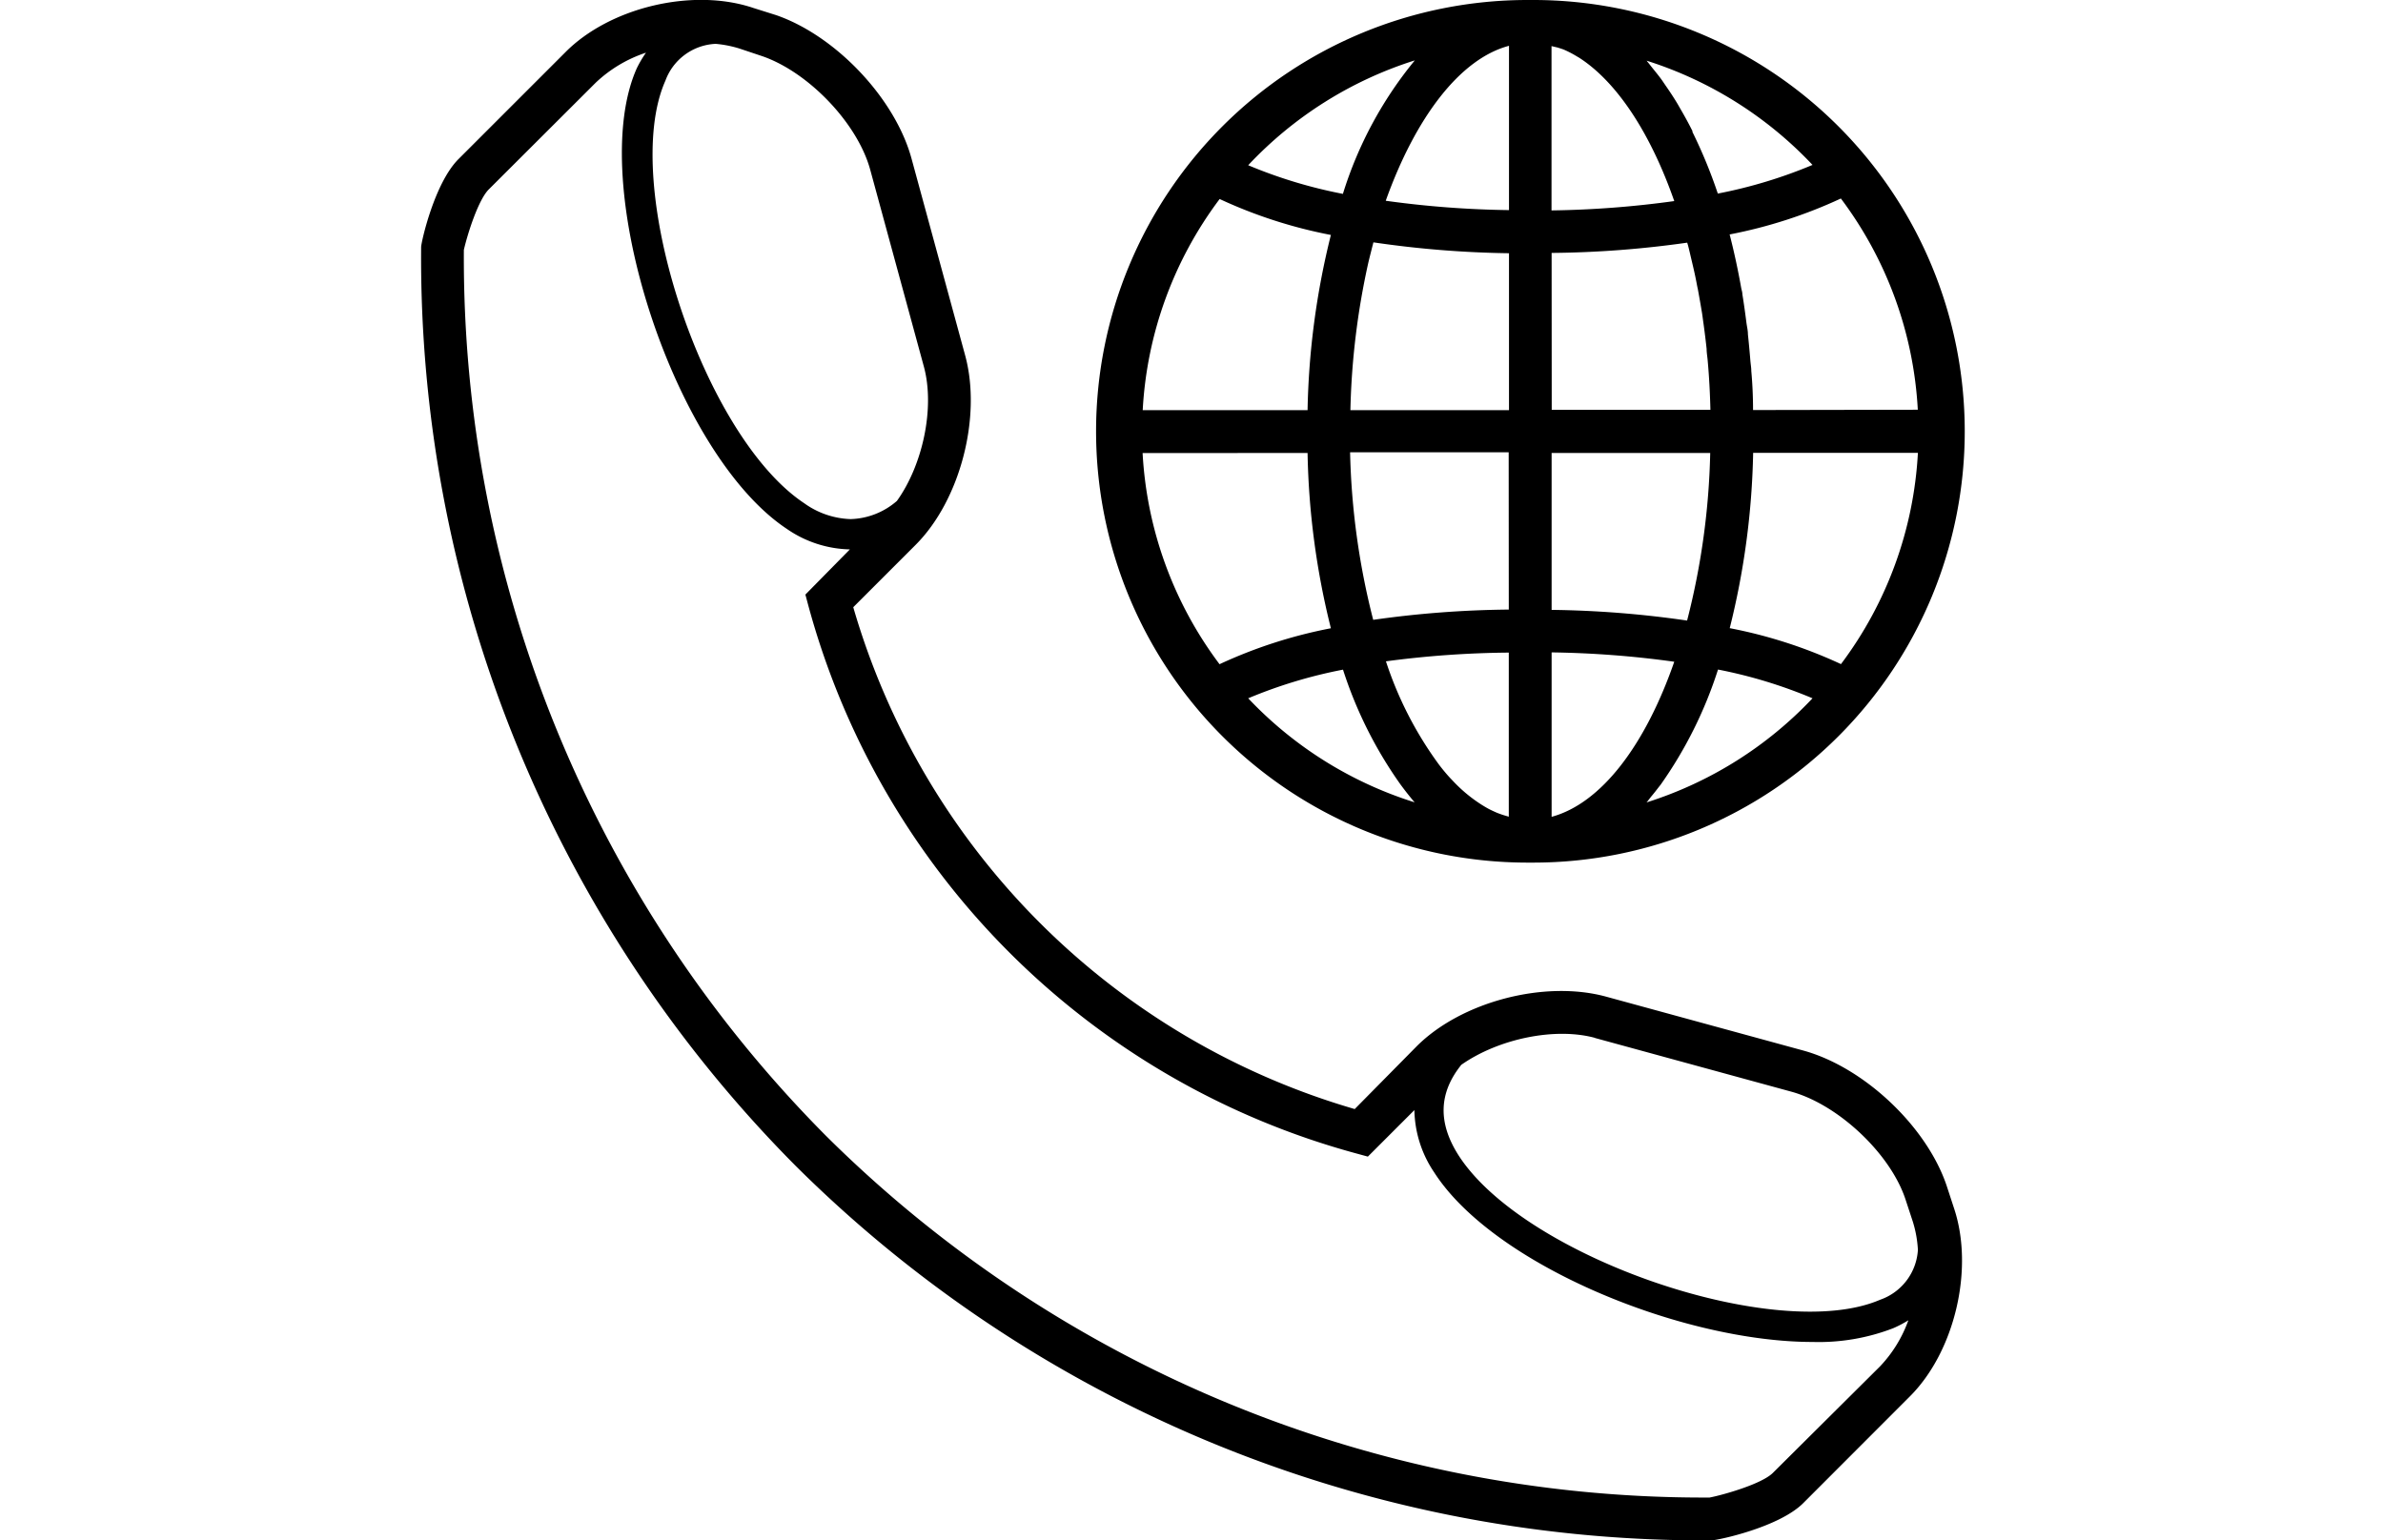 <svg xmlns="http://www.w3.org/2000/svg" viewBox="0 0 232 150">
  <defs>
    <style>
      .cls-1 {
        fill: none;
      }
    </style>
  </defs>
  <title>ip_2</title>
  <g id="Слой_2" data-name="Слой 2">
    <g id="Слой_1-2" data-name="Слой 1">
      <rect class="cls-1" width="232" height="150"/>
      <g>
        <path d="M148.65,84l.24,0h.21l.23,0a42,42,0,0,0-.1-84h-.46a42,42,0,0,0-.12,84Zm3-79.37c.21.07.42.13.62.21a10.26,10.26,0,0,1,1.23.64l.24.14C157.44,8,160.7,13,163,19.58a95.67,95.67,0,0,1-11.95.91v-16Zm-.59,20a99.37,99.37,0,0,0,13.2-1l.08.27c.12.45.22.91.33,1.37.15.63.3,1.26.43,1.91.07.34.13.7.2,1,.14.77.28,1.55.41,2.35.05.33.09.67.14,1,.11.8.21,1.61.3,2.44,0,.4.08.8.11,1.21.14,1.55.22,3.13.26,4.73H151.07Zm-4.17,34.73a99.39,99.39,0,0,0-13.2,1,71.88,71.88,0,0,1-2.25-16.32h15.44Zm0,4.17v16l-.23-.07a8.79,8.79,0,0,1-.94-.32q-.37-.16-.73-.34c-.23-.12-.46-.26-.69-.4a14.43,14.43,0,0,1-2.75-2.25l-.37-.39c-.39-.42-.74-.85-1.07-1.28a35.73,35.73,0,0,1-5.18-10.08A95.71,95.71,0,0,1,146.91,63.55Zm4.17,16v-16a95.75,95.75,0,0,1,11.94.91C160.19,72.53,155.93,78.21,151.07,79.54Zm0-20.15V44.11h15.44a71.52,71.52,0,0,1-2.25,16.32A99.39,99.39,0,0,0,151.07,59.39Zm19.61-15.28h16.05a37.58,37.58,0,0,1-7.49,20.57,46.51,46.51,0,0,0-10.83-3.5A76,76,0,0,0,170.68,44.11Zm0-4.17q0-1.93-.17-3.8h0c0-.33-.06-.64-.09-1-.07-.87-.15-1.73-.24-2.58,0-.37-.09-.73-.14-1.09-.12-.95-.25-1.89-.4-2.81,0-.2-.07-.39-.11-.59q-.48-2.71-1.13-5.23a46.51,46.51,0,0,0,10.83-3.5,37.58,37.58,0,0,1,7.49,20.57ZM146.91,4.46v16a95.68,95.68,0,0,1-12-.91C137.82,11.41,142.15,5.72,146.91,4.46Zm0,20.2V39.94H131.47a73.35,73.35,0,0,1,1.74-14.34c.16-.67.33-1.33.5-2A99.41,99.41,0,0,0,146.91,24.66ZM127.3,39.94H111.25a37.58,37.58,0,0,1,7.49-20.56,46.48,46.48,0,0,0,10.83,3.5A76,76,0,0,0,127.3,39.94Zm0,4.17a75.71,75.71,0,0,0,2.27,17.07,46.5,46.5,0,0,0-10.84,3.5,37.58,37.58,0,0,1-7.49-20.56ZM121.52,68a46.7,46.7,0,0,1,9.23-2.79,40.85,40.85,0,0,0,5.61,11.2l0,0q.67.91,1.36,1.72A37.88,37.88,0,0,1,121.52,68ZM160.3,78.14c.18-.2.34-.44.52-.65s.46-.57.69-.87l.16-.2h0a41.11,41.11,0,0,0,5.59-11.22A46.63,46.63,0,0,1,176.46,68,37.88,37.88,0,0,1,160.3,78.14Zm16.16-62.08a46.63,46.63,0,0,1-9.22,2.79,48.22,48.22,0,0,0-2.47-6l0-.09c-.38-.76-.78-1.49-1.19-2.19l-.24-.42c-.38-.64-.78-1.24-1.19-1.83l-.36-.53c-.39-.54-.79-1-1.2-1.53l-.28-.35A37.89,37.89,0,0,1,176.46,16.06ZM137.74,5.88a38.25,38.25,0,0,0-7,13,46.66,46.66,0,0,1-9.22-2.79A37.88,37.88,0,0,1,137.74,5.88Z"/>
        <path d="M190.25,117.7l-.73-2.23c-1.94-5.78-8.07-11.57-14-13.18l-19.17-5.24c-6-1.63-14.09.5-18.43,4.84L131.89,108A71.68,71.68,0,0,1,83.07,59.13l6.07-6.07c4.33-4.33,6.45-12.43,4.83-18.43L88.75,15.47c-1.59-5.88-7.39-12-13.2-14L73.36.78c-5.9-2-14-.07-18.34,4.33L44.65,15.48C42.29,17.82,41,23.61,41,24.06a125.45,125.45,0,0,0,36.47,89.48A125.33,125.33,0,0,0,165.56,150h1.06c.57,0,6.56-1.26,8.93-3.62L185.92,136C190.3,131.64,192.2,123.6,190.25,117.7Zm-35-16.63,19.16,5.24c4.53,1.25,9.62,6,11.1,10.48l.73,2.22h0a11.26,11.26,0,0,1,.48,2.7,5.49,5.49,0,0,1-3.68,4.86c-10,4.31-34.55-4.08-41-14-2.06-3.19-2-6.11.23-8.88C145.86,101.17,151.36,100,155.29,101.07ZM84.73,16.56l5.22,19.16c1.08,4-.11,9.55-2.63,13.06a7.16,7.16,0,0,1-4.51,1.77A8.17,8.17,0,0,1,78.29,49C68.42,42.44,60.34,17.84,64.78,7.86a5.47,5.47,0,0,1,4.89-3.59A11,11,0,0,1,72,4.73l2.18.73C78.69,7,83.5,12,84.73,16.56ZM172.6,143.43c-1.1,1.1-4.94,2.17-6.16,2.4h-.87A121.16,121.16,0,0,1,80.41,110.6,121.27,121.27,0,0,1,45.16,24.33c.39-1.68,1.43-4.9,2.43-5.89L58,8.05a13.05,13.05,0,0,1,4.89-2.92A11.12,11.12,0,0,0,62,6.64c-5,11.17,3.62,37.58,14.6,44.86a11.17,11.17,0,0,0,6.14,2L78.41,57.9l.31,1.16A75.85,75.85,0,0,0,132,112.31l1.17.32,4.53-4.53a11.15,11.15,0,0,0,1.93,6.07c5.78,9,24.11,16.51,36.85,16.51a20.14,20.14,0,0,0,7.84-1.34,11.21,11.21,0,0,0,1.47-.77,12.73,12.73,0,0,1-2.76,4.49Z"/>
      </g>
    </g>
  </g>
</svg>
